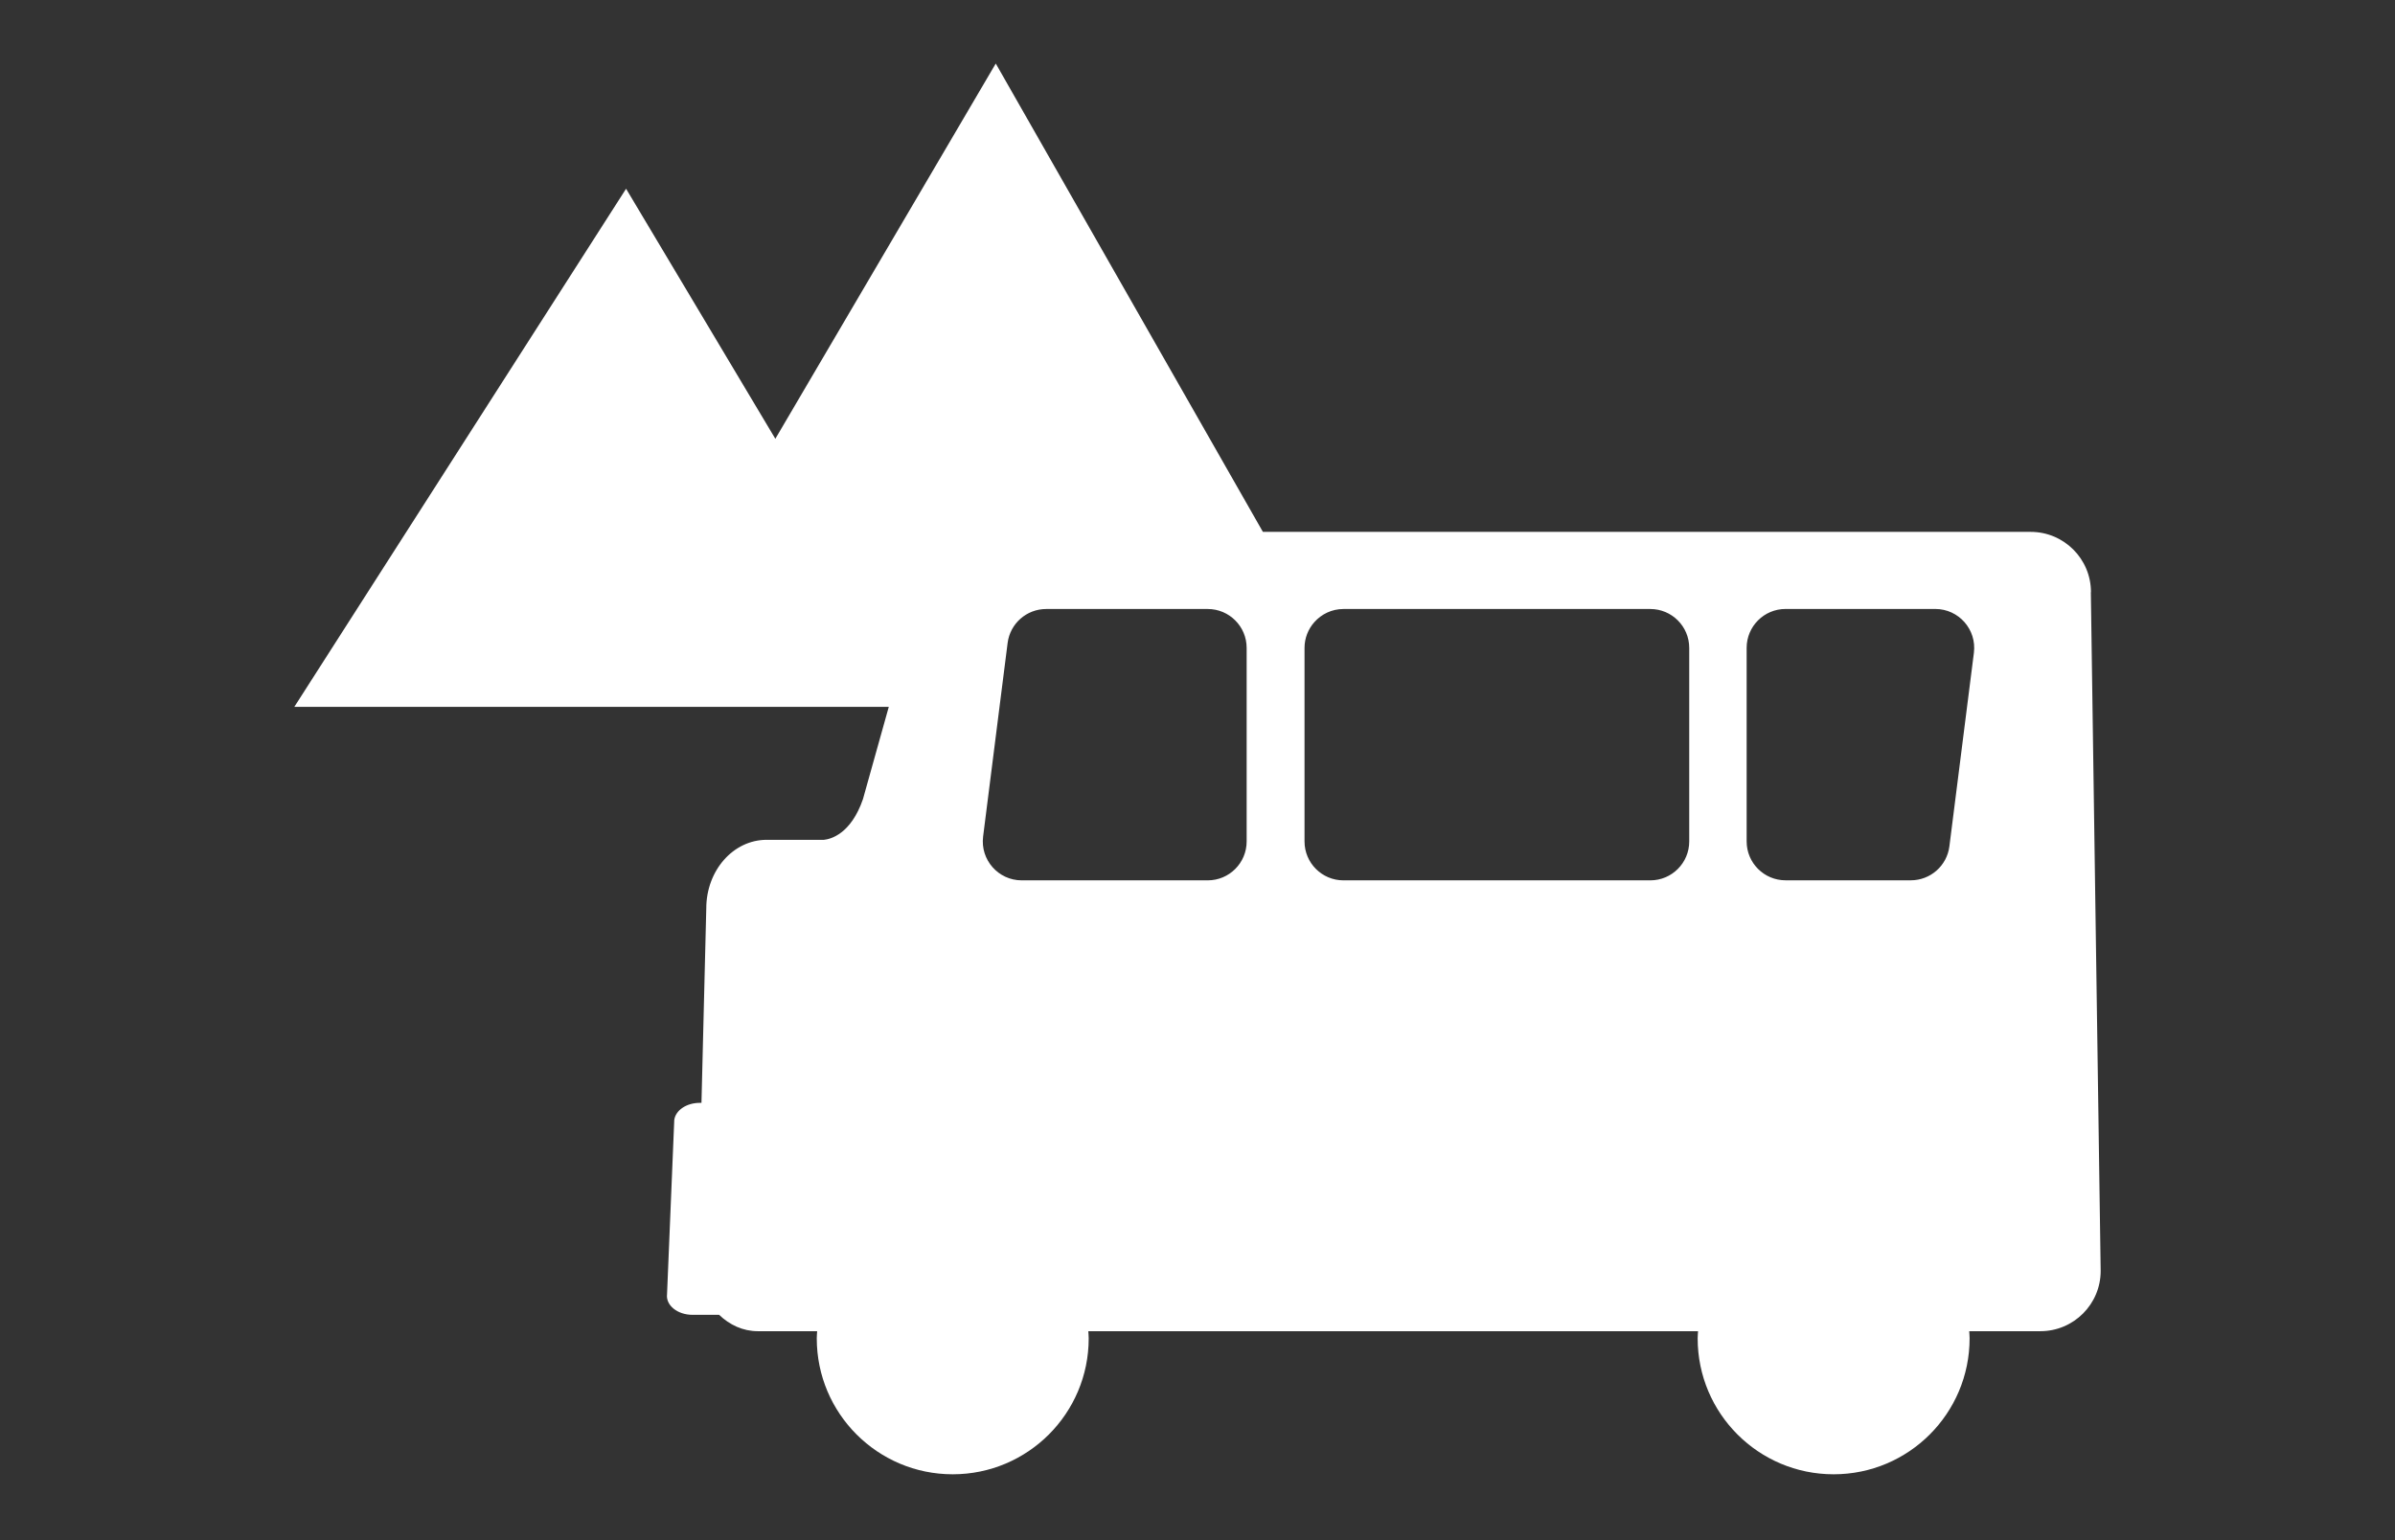 <svg width="530" height="341" viewBox="0 0 530 341" fill="none" xmlns="http://www.w3.org/2000/svg">
<rect x="0" y="0" width="530" height="341" fill="#333333" stroke="none"/>
<path d="M462.72 131.085C462.72 123.71 456.745 117.735 449.37 117.735H279.47L220.357 14.062L171.578 97.131L138.548 41.78L65.133 156.469H196.682L190.968 176.895C188.298 184.634 183.826 185.745 182.333 185.904H169.645C162.27 185.904 156.296 192.691 156.296 201.074L155.231 244.13H154.849C151.926 244.13 149.49 245.773 149.21 247.93L147.613 286.468C147.296 288.932 149.91 291.051 153.243 291.051H159.134C161.458 293.283 164.418 294.674 167.694 294.674H180.83C180.802 295.206 180.746 295.719 180.746 296.261C180.746 312.878 194.217 326.35 210.834 326.35C227.452 326.35 240.923 312.878 240.923 296.261C240.923 295.729 240.867 295.206 240.839 294.674H375.767C375.739 295.206 375.683 295.719 375.683 296.261C375.683 312.878 389.155 326.35 405.772 326.35C422.39 326.35 435.861 312.878 435.861 296.261C435.861 295.729 435.805 295.206 435.777 294.674H451.517C458.892 294.674 464.867 288.699 464.867 281.324L462.692 131.085H462.72ZM275.876 186.268C275.876 191.02 272.02 194.875 267.268 194.875H226.098C220.917 194.875 216.912 190.329 217.556 185.185L221.188 156.469L222.98 142.334C223.522 138.031 227.181 134.81 231.522 134.81H267.268C272.02 134.81 275.876 138.666 275.876 143.417V186.268ZM373.816 186.268C373.816 191.02 369.961 194.875 365.209 194.875H297.292C292.54 194.875 288.684 191.02 288.684 186.268V143.417C288.684 141.223 289.515 139.235 290.86 137.713C292.437 135.939 294.734 134.81 297.292 134.81H365.209C369.961 134.81 373.816 138.666 373.816 143.417V186.268ZM436.813 144.491L431.389 187.342C430.848 191.645 427.188 194.866 422.847 194.866H395.13C390.378 194.866 386.522 191.011 386.522 186.259V143.408C386.522 138.656 390.378 134.801 395.13 134.801H428.271C433.452 134.801 437.457 139.347 436.813 144.491Z" fill="white"/>
</svg>
